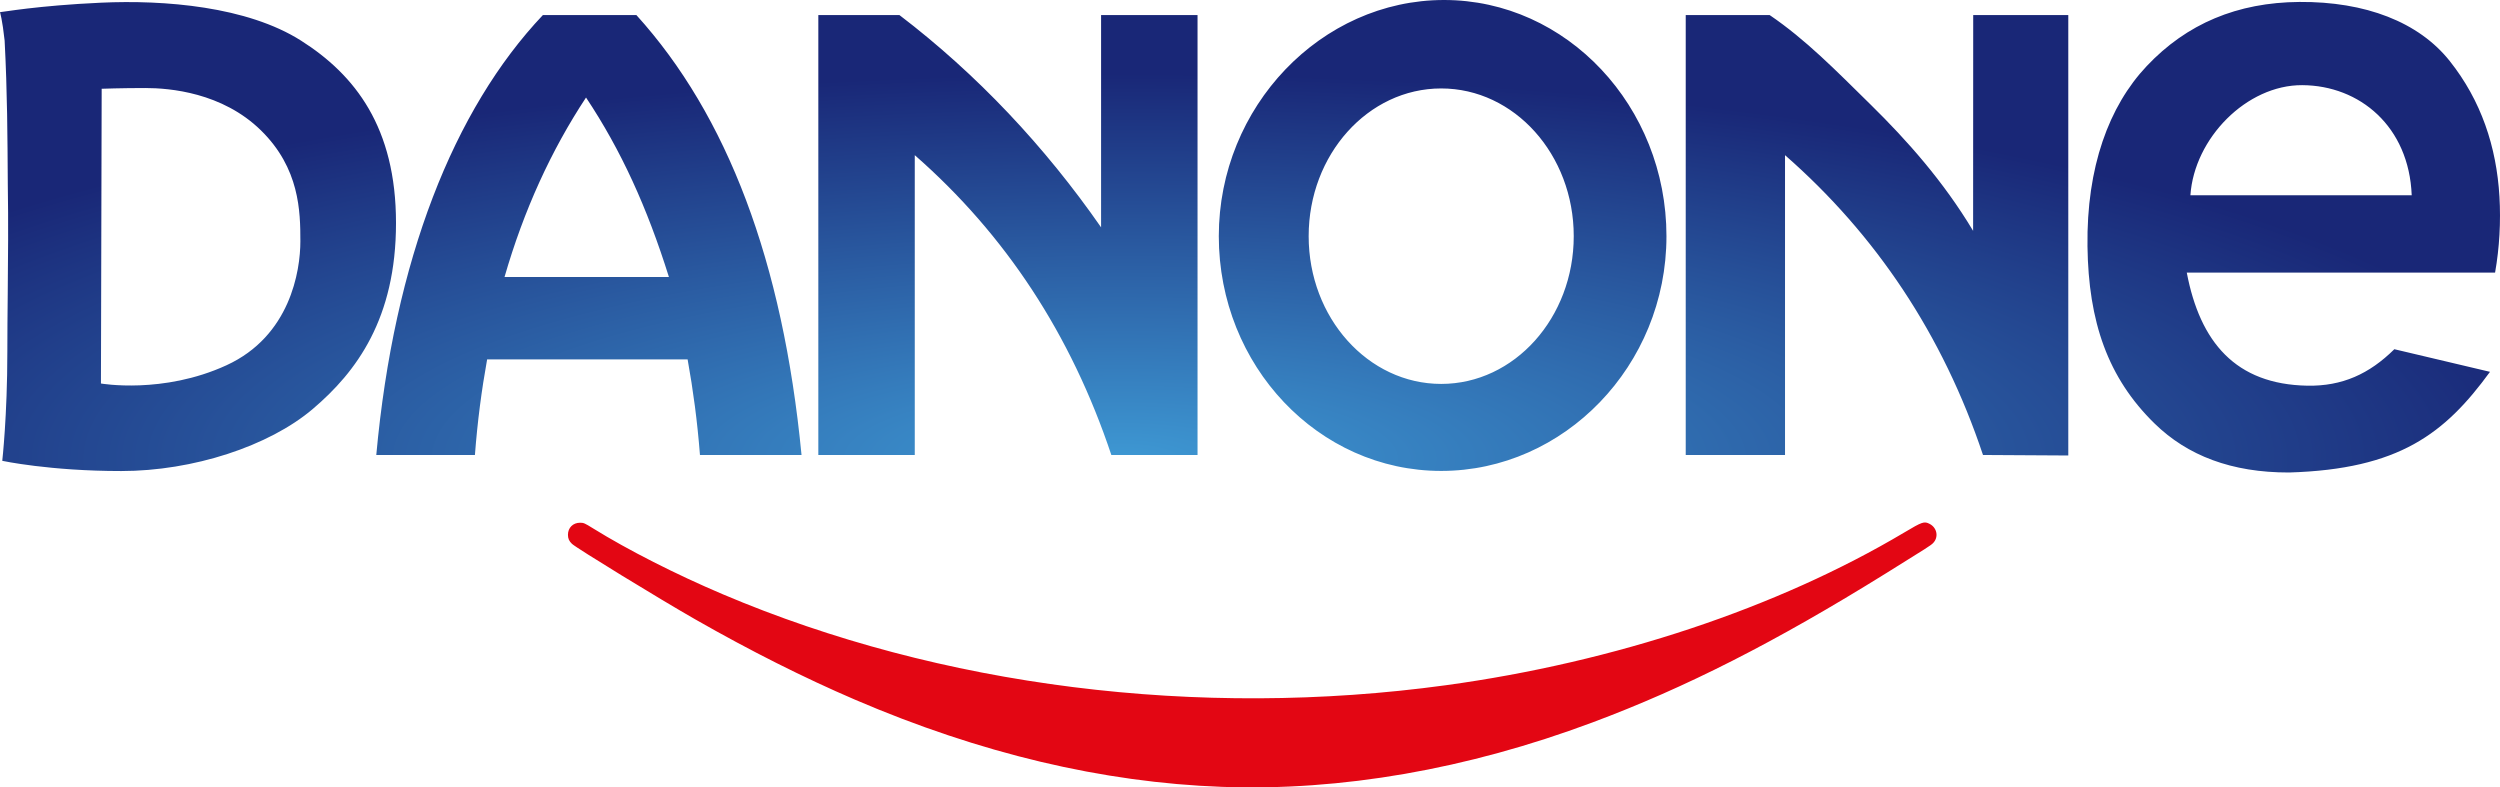 <svg width="127" height="40" viewBox="0 0 127 40" fill="none" xmlns="http://www.w3.org/2000/svg">
<g clip-path="url(#clip0_1386_138)">
<path d="M62.07 39.972C56.017 39.752 49.798 38.274 43.44 35.546C40.853 34.436 38.116 33.061 35.332 31.471C33.495 30.423 29.291 27.848 29.057 27.628C28.91 27.489 28.852 27.36 28.852 27.167C28.852 26.809 29.109 26.554 29.468 26.555C29.654 26.555 29.699 26.575 30.137 26.847C31.899 27.94 34.336 29.178 36.711 30.186C47.77 34.882 60.871 36.531 73.448 34.81C82.037 33.634 90.293 30.884 96.733 27.053C97.662 26.5 97.747 26.471 98.026 26.614C98.41 26.813 98.494 27.298 98.194 27.595C98.076 27.712 97.932 27.804 95.818 29.118C90.18 32.621 85.629 34.934 80.889 36.703C74.515 39.083 68.127 40.193 62.07 39.972Z" fill="#E30613"/>
<path fill-rule="evenodd" clip-rule="evenodd" d="M0 0.618C0 0.618 0.119 0.994 0.235 2.061C0.373 4.719 0.38 6.922 0.396 9.379C0.428 11.276 0.409 13.124 0.393 14.904C0.382 16.11 0.373 16.767 0.373 17.863C0.373 21.124 0.115 23.41 0.115 23.41C0.115 23.41 2.524 23.929 6.161 23.929C9.799 23.929 13.659 22.669 15.886 20.779C18.113 18.889 20.117 16.183 20.117 11.329C20.117 6.474 18.039 3.805 15.293 2.064C12.546 0.322 8.351 -0.011 5.122 0.137C1.893 0.285 0.112 0.618 0 0.618ZM126.492 18.889L121.633 17.74C120.358 19 118.981 19.625 117.212 19.593C113.57 19.526 111.761 17.383 111.088 13.848H126.75C126.973 12.588 127.046 11.254 126.972 9.994C126.823 7.449 126.041 5.107 124.448 3.102C122.872 1.116 120.161 0.075 116.808 0.099C113.66 0.123 111.087 1.2 109.05 3.361C107.136 5.391 105.99 8.486 106.044 12.514C106.095 16.341 107.07 19.19 109.458 21.52C111.121 23.142 113.356 24.009 116.288 24.003C121.874 23.834 124.196 22.037 126.492 18.889ZM122.515 9.921H111.272C111.47 7.017 114.132 4.313 116.953 4.326C119.873 4.34 122.38 6.425 122.515 9.921ZM73.213 4.493C76.931 4.493 79.946 7.854 79.946 11.998C79.946 16.142 76.931 19.503 73.213 19.503C69.496 19.503 66.48 16.142 66.48 11.998C66.48 7.854 69.496 4.493 73.213 4.493ZM73.357 0C79.597 0 84.656 5.413 84.656 11.998C84.656 18.583 79.452 23.923 73.213 23.923C66.975 23.923 61.915 18.583 61.915 11.998C61.915 5.413 67.119 0 73.357 0ZM85.635 23.113H90.679V7.882C95.294 11.922 98.695 16.999 100.736 23.113L105.069 23.139V0.766L100.239 0.766L100.234 11.727C98.722 9.203 96.87 7.126 95.05 5.336C93.227 3.543 91.746 2.025 89.9 0.766H85.635L85.635 23.113ZM41.571 23.113H46.47V7.882C51.085 11.922 54.414 16.999 56.456 23.113H60.835V0.766H55.935V11.549C53.088 7.453 49.639 3.775 45.692 0.766H41.571V23.113ZM27.578 0.766H32.329C36.943 5.862 39.767 13.274 40.718 23.113H35.558C35.424 21.405 35.215 19.834 34.931 18.257H24.746C24.463 19.832 24.256 21.402 24.126 23.113H19.115C20.019 13.215 23.047 5.556 27.578 0.766ZM33.981 14.071C32.873 10.539 31.554 7.634 29.77 4.954C27.997 7.644 26.61 10.677 25.63 14.071H33.981ZM5.165 4.509C5.165 4.509 6.161 4.472 7.386 4.472C8.612 4.472 11.288 4.695 13.255 6.622C15.222 8.549 15.259 10.735 15.259 12.255C15.259 13.775 14.736 17.073 11.506 18.555C8.277 20.038 5.128 19.482 5.128 19.482L5.165 4.509Z" fill="url(#paint0_radial_1386_138)"/>
</g>
<defs>
<radialGradient id="paint0_radial_1386_138" cx="0" cy="0" r="1" gradientUnits="userSpaceOnUse" gradientTransform="translate(56.998 23.331) scale(73.323 19.612)">
<stop stop-color="#3E98D3"/>
<stop offset="1" stop-color="#192777"/>
</radialGradient>
<clipPath id="clip0_1386_138">
<rect width="127" height="40" fill="white"/>
</clipPath>
</defs>
</svg>
